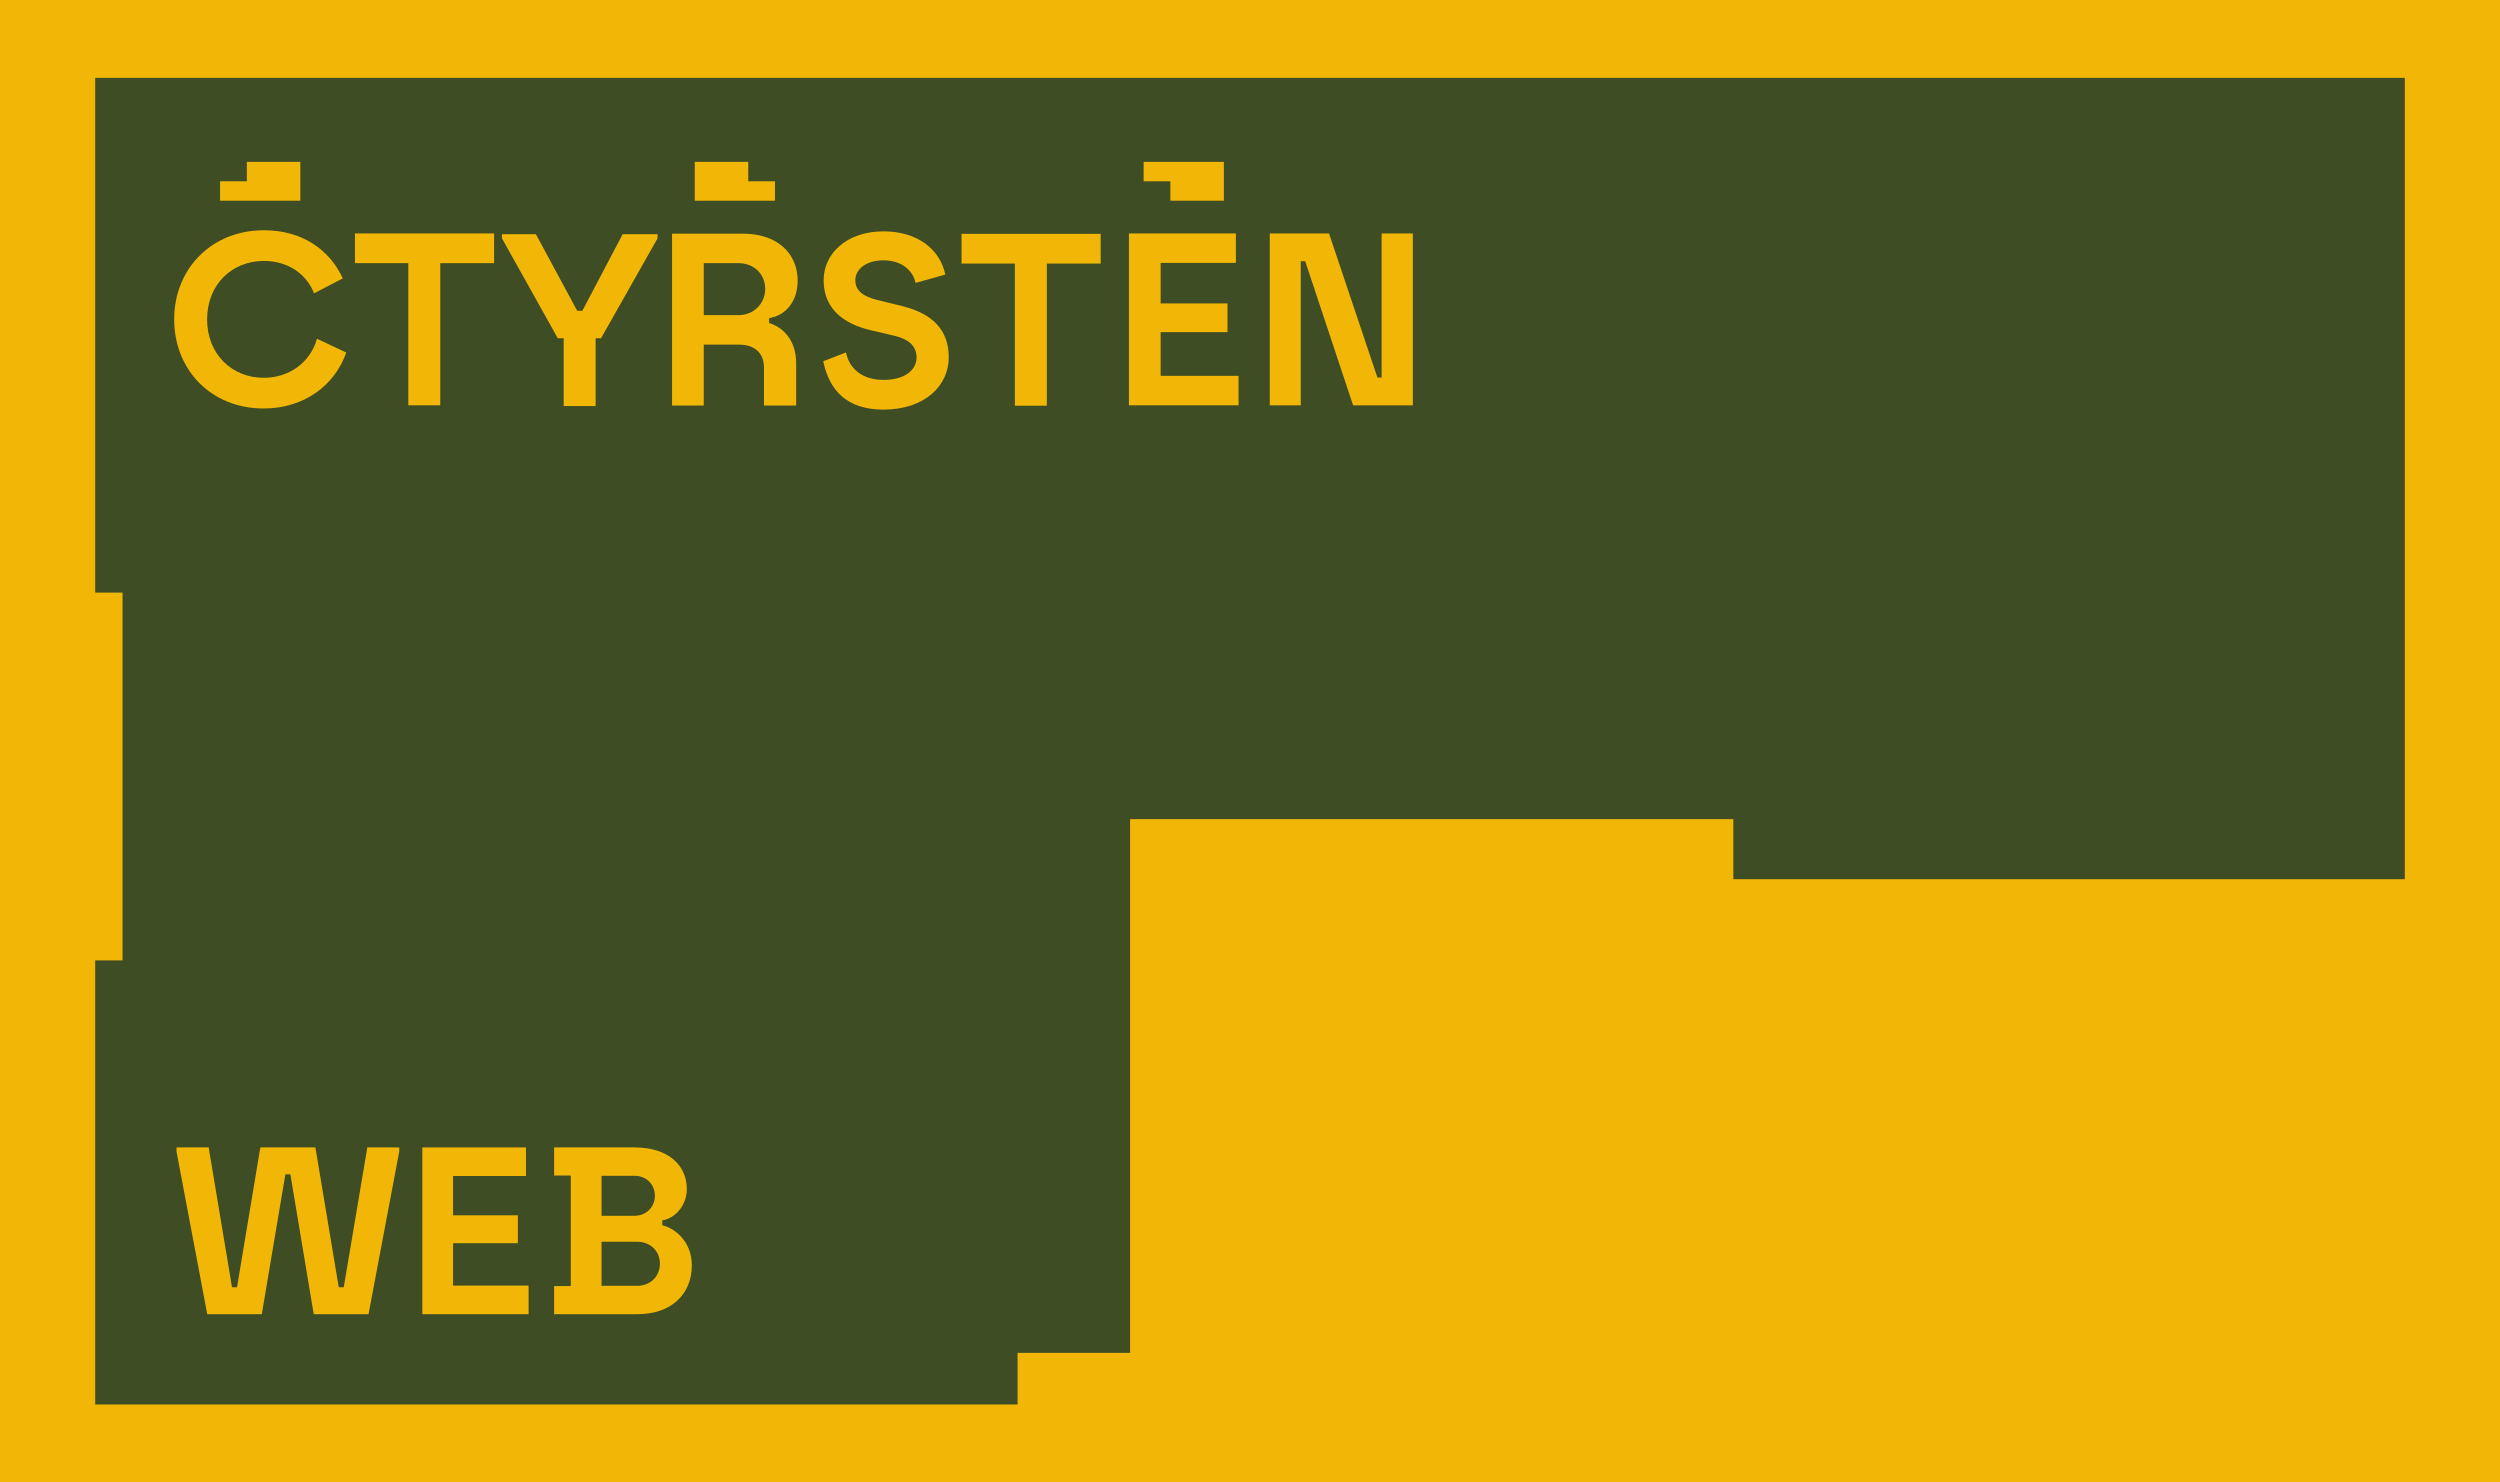 <svg width="963" height="571" viewBox="0 0 963 571" fill="none" xmlns="http://www.w3.org/2000/svg">
<rect width="963" height="571" fill="#F2B706"/>
<path d="M36.671 228.268L36.671 30H926.332V338.674H667.677V315.541H435.313L435.312 521.125H391.966V541H36.67V369.949H47.198L47.199 228.268H36.671Z" fill="#3E4D24"/>
<path d="M298.532 69.832H288.224V62.355H267.617V69.832V77.31H298.532V69.832Z" fill="#F2B706"/>
<path d="M115.689 69.832V62.355H95.081V69.832H84.773V77.31H115.689V69.832Z" fill="#F2B706"/>
<path d="M450.824 77.31H471.431V69.832V62.355H440.524V69.832H450.824V77.31Z" fill="#F2B706"/>
<path d="M101.651 145.532C89.439 145.532 79.78 136.551 79.78 123.022C79.78 109.493 89.439 100.511 101.651 100.511C111.024 100.511 118.13 105.62 120.969 112.994L132.047 107.228C127.027 96.353 116.615 88.694 101.651 88.694C81.39 88.694 67.092 103.632 67.092 123.022C67.092 142.412 81.294 157.349 101.556 157.349C117.368 157.349 129.113 148.177 133.371 135.79L122.102 130.491C119.454 139.948 111.024 145.524 101.651 145.524V145.532Z" fill="#F2B706"/>
<path d="M136.737 101.367H157.284V156.122H169.591V101.367H190.328V89.922H136.737V101.367Z" fill="#F2B706"/>
<path d="M224.326 119.711H222.335L206.427 90.207H193.358V91.815L214.857 130.3H217.125V156.407H229.432V130.3H231.518L253.294 91.815V90.207H239.852L224.326 119.711Z" fill="#F2B706"/>
<path d="M307.266 108.154C307.266 97.849 299.692 90 286.148 90H258.876V156.2H271.088V132.747H284.624C291.064 132.747 294.283 136.343 294.283 141.539V156.2H306.686V140.026C306.686 130.284 300.913 125.84 296.274 124.423V122.529C302.903 121.492 307.257 115.813 307.257 108.154H307.266ZM284.443 121.397H271.088V101.35H284.252C290.691 101.35 294.759 105.794 294.759 111.283C294.759 117.049 290.215 121.406 284.443 121.406V121.397Z" fill="#F2B706"/>
<path d="M347.753 117.956L337.713 115.501C332.979 114.274 329.473 112.286 329.473 107.937C329.473 103.961 333.264 100.278 340.361 100.278C347.458 100.278 351.725 104.341 352.669 108.975L364.128 105.759C361.947 95.455 352.764 89.118 340.361 89.118C325.873 89.118 317.261 97.91 317.261 107.937C317.261 119.668 325.968 124.863 334.779 127.042L344.819 129.41C349.743 130.638 353.058 133.102 353.058 137.64C353.058 142.654 348.419 146.336 340.275 146.336C332.131 146.336 327.111 141.988 325.882 135.747L317.114 139.153C319.39 150.123 325.977 157.782 340.275 157.782C356.563 157.782 365.46 148.325 365.46 137.64C365.46 126.955 359.021 120.809 347.753 117.965V117.956Z" fill="#F2B706"/>
<path d="M370.386 101.523H390.932V156.277H403.24V101.523H423.977V90.077H370.386V101.523Z" fill="#F2B706"/>
<path d="M447.076 127.941H472.833V116.876H447.076V101.272H476.053V89.922H434.864V156.122H477.091V144.772H447.076V127.941Z" fill="#F2B706"/>
<path d="M532.197 89.922V145.437H530.588L511.936 89.922H489.113V156.122H501.048V100.607H502.753L521.214 156.122H544.228V89.922H532.197Z" fill="#F2B706"/>
<path d="M213.45 506.224V495.395H219.874V452.815H213.45V441.986H244.468C257.315 441.986 264.565 448.777 264.565 458.046C264.565 464.102 260.252 469.333 255.113 470.067V471.994C259.242 472.82 266.492 477.684 266.492 487.411C266.492 498.423 258.692 506.224 245.569 506.224H213.45ZM231.712 495.303H245.477C250.432 495.303 254.195 491.724 254.195 486.769C254.195 481.813 250.432 478.326 245.477 478.326H231.712V495.303ZM231.712 468.324H244.376C249.148 468.324 252.268 464.745 252.268 460.615C252.268 456.302 249.056 452.907 244.376 452.907H231.712V468.324Z" fill="#F2B706"/>
<path d="M162.682 506.224V441.986H202.6V452.998H174.52V468.14H199.48V478.877H174.52V495.211H203.61V506.224H162.682Z" fill="#F2B706"/>
<path d="M79.829 506.224L67.991 443.546V441.986H80.38L89.373 495.854H91.3L100.293 441.986H121.492L130.485 495.854H132.412L141.497 441.986H153.794V443.546L141.956 506.224H120.849L111.856 452.356H109.929L100.844 506.224H79.829Z" fill="#F2B706"/>
</svg>
